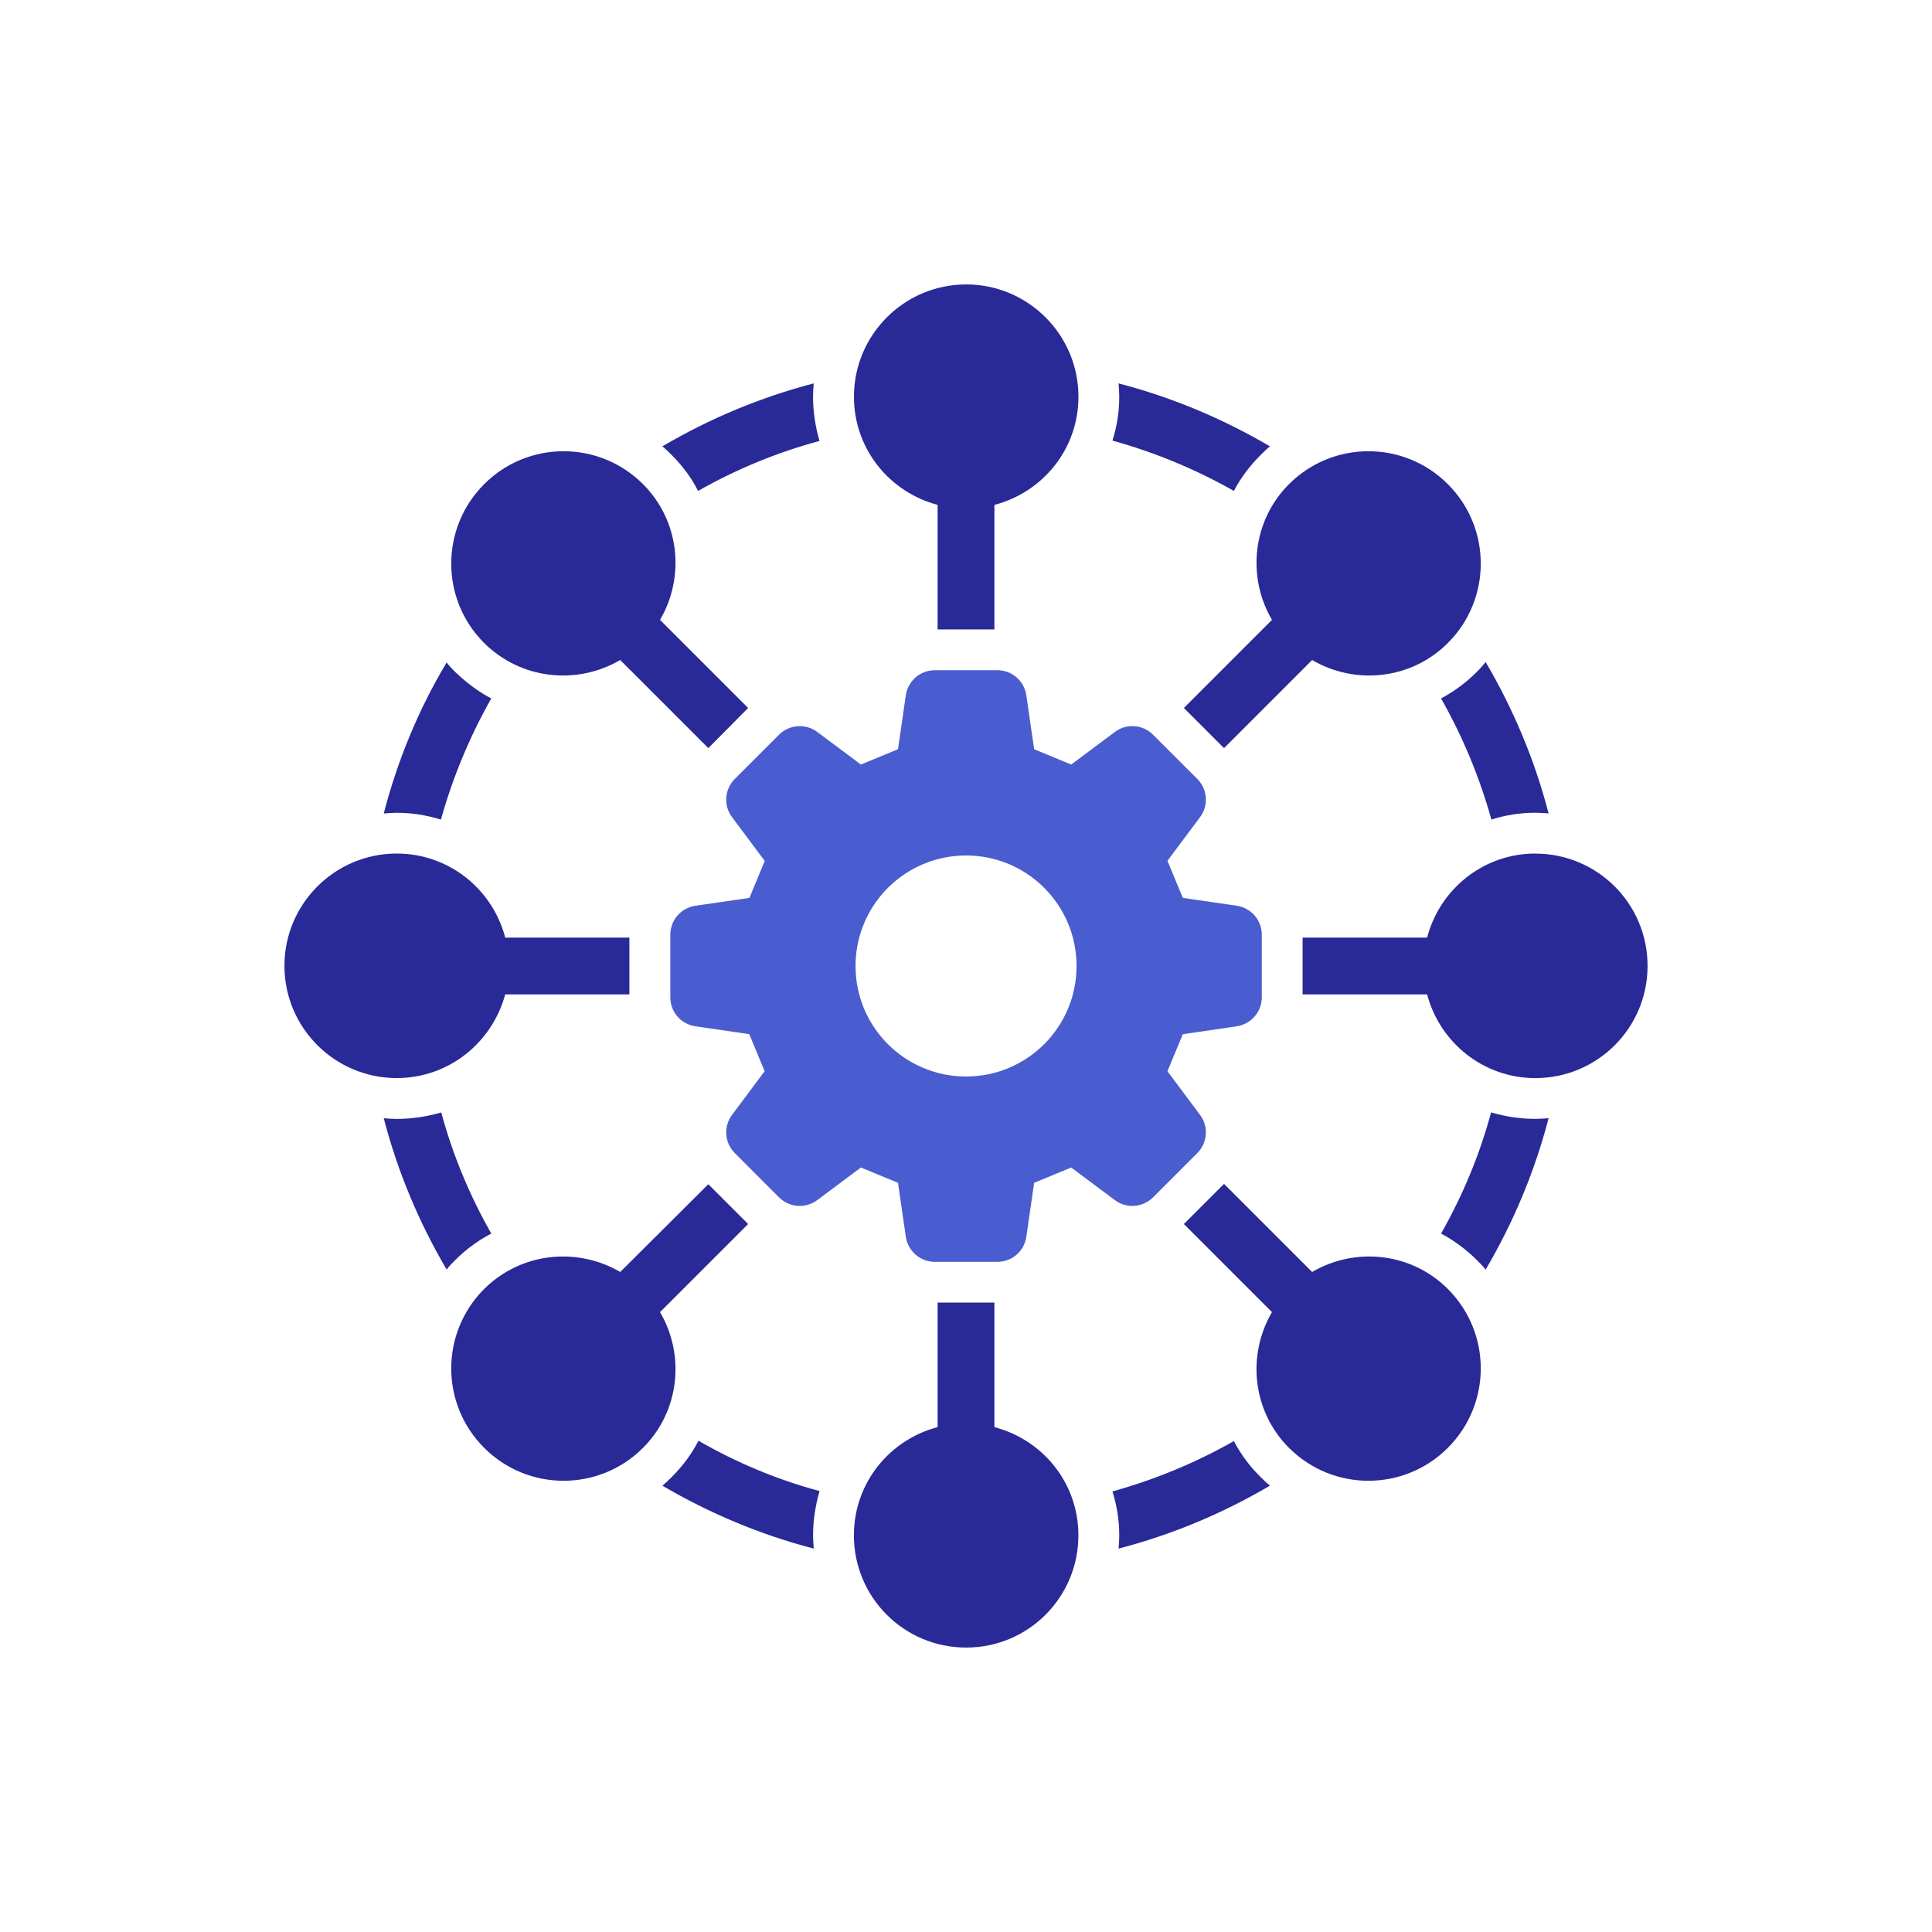 <?xml version="1.0" encoding="UTF-8"?><svg id="a" xmlns="http://www.w3.org/2000/svg" width="400" height="400" viewBox="0 0 400 400"><path d="M144.53,101.64c7.82-4.44,16.27-7.96,25.14-10.35-.84-2.89-1.34-5.99-1.34-9.16,0-.92.07-1.83.14-2.75-11.13,2.89-21.62,7.33-31.34,13.03.7.56,1.34,1.2,1.97,1.83,2.25,2.25,4.09,4.72,5.42,7.4Z" fill="#292998"/><path d="M144.61,298.29c-1.41,2.75-3.24,5.21-5.5,7.47-.63.63-1.27,1.27-1.97,1.83,9.72,5.7,20.21,10.14,31.34,13.03-.07-.92-.14-1.83-.14-2.75,0-3.17.49-6.2,1.34-9.16-8.87-2.39-17.26-5.92-25.07-10.42Z" fill="#292998"/><path d="M91.29,169.68c2.46-8.8,5.99-17.26,10.42-25.07-2.68-1.41-5.21-3.31-7.47-5.49-.63-.63-1.27-1.27-1.76-1.97-5.78,9.65-10.14,20.14-13.03,31.27.91-.07,1.76-.14,2.68-.14,3.17,0,6.2.49,9.16,1.41Z" fill="#292998"/><path d="M255.46,101.64c1.41-2.68,3.24-5.14,5.5-7.4.63-.63,1.27-1.27,1.97-1.83-9.72-5.7-20.21-10.14-31.34-13.03.07.92.14,1.83.14,2.75,0,3.17-.49,6.2-1.41,9.09,8.87,2.46,17.33,5.99,25.14,10.42Z" fill="#292998"/><path d="M101.71,255.39c-4.44-7.82-7.96-16.2-10.35-25.07-2.96.85-6.06,1.34-9.23,1.34-.91,0-1.76-.07-2.68-.14,2.89,11.13,7.32,21.62,13.03,31.34.49-.7,1.13-1.34,1.76-1.97,2.25-2.25,4.79-4.09,7.47-5.49Z" fill="#292998"/><path d="M308.71,230.32c-2.39,8.87-5.92,17.26-10.35,25.07,2.75,1.48,5.21,3.31,7.4,5.49.63.63,1.27,1.27,1.83,1.97,5.71-9.72,10.14-20.21,13.03-31.34-.91.07-1.83.14-2.75.14-3.17,0-6.27-.49-9.16-1.34Z" fill="#292998"/><path d="M255.46,298.36c-7.82,4.44-16.27,7.96-25.14,10.42.91,2.89,1.41,5.99,1.41,9.09,0,.92-.07,1.83-.14,2.75,11.13-2.89,21.62-7.32,31.34-13.03-.7-.56-1.34-1.2-1.97-1.83-2.25-2.18-4.09-4.72-5.5-7.4Z" fill="#292998"/><path d="M298.36,144.61c4.44,7.82,7.96,16.27,10.42,25.07,2.89-.92,5.92-1.41,9.09-1.41.92,0,1.83.07,2.75.14-2.89-11.13-7.32-21.62-13.03-31.34-.56.7-1.2,1.41-1.83,2.04-2.18,2.18-4.65,4.01-7.4,5.49Z" fill="#292998"/><path d="M317.87,176.72c-10.78,0-19.79,7.4-22.4,17.4h-25.78v11.76h25.78c2.61,9.93,11.62,17.33,22.4,17.33,12.82,0,23.24-10.35,23.24-23.24s-10.42-23.24-23.24-23.24Z" fill="#292998"/><path d="M263.35,128.34l-18.24,18.24,8.31,8.31,18.24-18.24c8.87,5.21,20.5,4.09,28.1-3.52,9.09-9.09,9.09-23.81,0-32.89-9.09-9.09-23.8-9.09-32.89,0-7.61,7.61-8.73,19.23-3.52,28.1Z" fill="#292998"/><path d="M194.12,104.53v25.78h11.76v-25.78c10-2.61,17.4-11.55,17.4-22.4,0-12.82-10.42-23.24-23.24-23.24s-23.24,10.42-23.24,23.24c0,10.85,7.4,19.79,17.33,22.4Z" fill="#292998"/><path d="M128.41,136.65l18.24,18.24,8.24-8.31-18.24-18.24c5.21-8.87,4.09-20.5-3.52-28.1-9.09-9.09-23.81-9.09-32.89,0-9.09,9.09-9.09,23.81,0,32.89,7.68,7.61,19.23,8.73,28.17,3.52Z" fill="#292998"/><path d="M104.6,205.88h25.71v-11.76h-25.71c-2.61-10-11.62-17.4-22.47-17.4-12.82,0-23.24,10.42-23.24,23.24s10.42,23.24,23.24,23.24c10.85,0,19.79-7.4,22.47-17.33Z" fill="#292998"/><path d="M136.65,271.66l18.24-18.24-8.24-8.24-18.24,18.17c-8.94-5.21-20.5-4.09-28.17,3.52-9.09,9.09-9.09,23.81,0,32.89,9.08,9.09,23.81,9.09,32.89,0,7.61-7.61,8.73-19.23,3.52-28.1Z" fill="#292998"/><path d="M205.88,295.47v-25.78h-11.76v25.78c-9.93,2.61-17.33,11.55-17.33,22.4,0,12.82,10.35,23.24,23.24,23.24s23.24-10.42,23.24-23.24c0-10.85-7.4-19.79-17.4-22.4Z" fill="#292998"/><path d="M271.66,263.35l-18.24-18.24-8.31,8.31,18.24,18.24c-5.21,8.87-4.09,20.5,3.52,28.1,9.09,9.09,23.81,9.09,32.89,0,9.09-9.09,9.09-23.81,0-32.89-7.61-7.61-19.23-8.73-28.1-3.52Z" fill="#292998"/><path d="M256.06,212.47c2.97-.43,5.18-2.98,5.18-5.99v-12.96c0-3.01-2.21-5.56-5.18-6l-11.17-1.62c-1.4-3.39-1.77-4.29-3.18-7.68l6.75-9.04c1.8-2.41,1.56-5.78-.57-7.91l-9.17-9.16c-2.13-2.13-5.49-2.38-7.9-.57l-9.04,6.75c-3.38-1.4-4.29-1.77-7.67-3.17l-1.62-11.17c-.43-2.98-2.99-5.19-5.99-5.19h-12.96c-3.01,0-5.56,2.21-6,5.19l-1.62,11.17c-3.38,1.4-4.29,1.77-7.68,3.17l-9.04-6.75c-2.41-1.8-5.78-1.55-7.91.57l-9.16,9.16c-2.13,2.13-2.38,5.5-.57,7.91l6.77,9.07c-1.4,3.37-1.77,4.27-3.17,7.65l-11.19,1.63c-2.98.43-5.19,2.98-5.19,6v12.96c0,3.01,2.21,5.56,5.19,5.99l11.16,1.63c1.4,3.38,1.78,4.29,3.18,7.67l-6.75,9.04c-1.8,2.42-1.56,5.78.57,7.91l9.16,9.17c2.13,2.12,5.49,2.37,7.91.57l9.04-6.75c3.39,1.41,4.29,1.78,7.68,3.17l1.62,11.17c.43,2.98,2.99,5.19,6,5.19h12.96c3.01,0,5.56-2.21,5.99-5.19l1.62-11.17c3.39-1.4,4.29-1.77,7.67-3.17l9.04,6.75c2.41,1.8,5.77,1.55,7.9-.57l9.17-9.17c2.13-2.13,2.37-5.49.57-7.9l-6.75-9.04c1.4-3.39,1.78-4.29,3.18-7.67l11.17-1.63ZM200.01,222.88c-12.64,0-22.88-10.24-22.88-22.88s10.24-22.88,22.88-22.88,22.88,10.24,22.88,22.88-10.24,22.88-22.88,22.88Z" fill="#495dd0"/></svg>